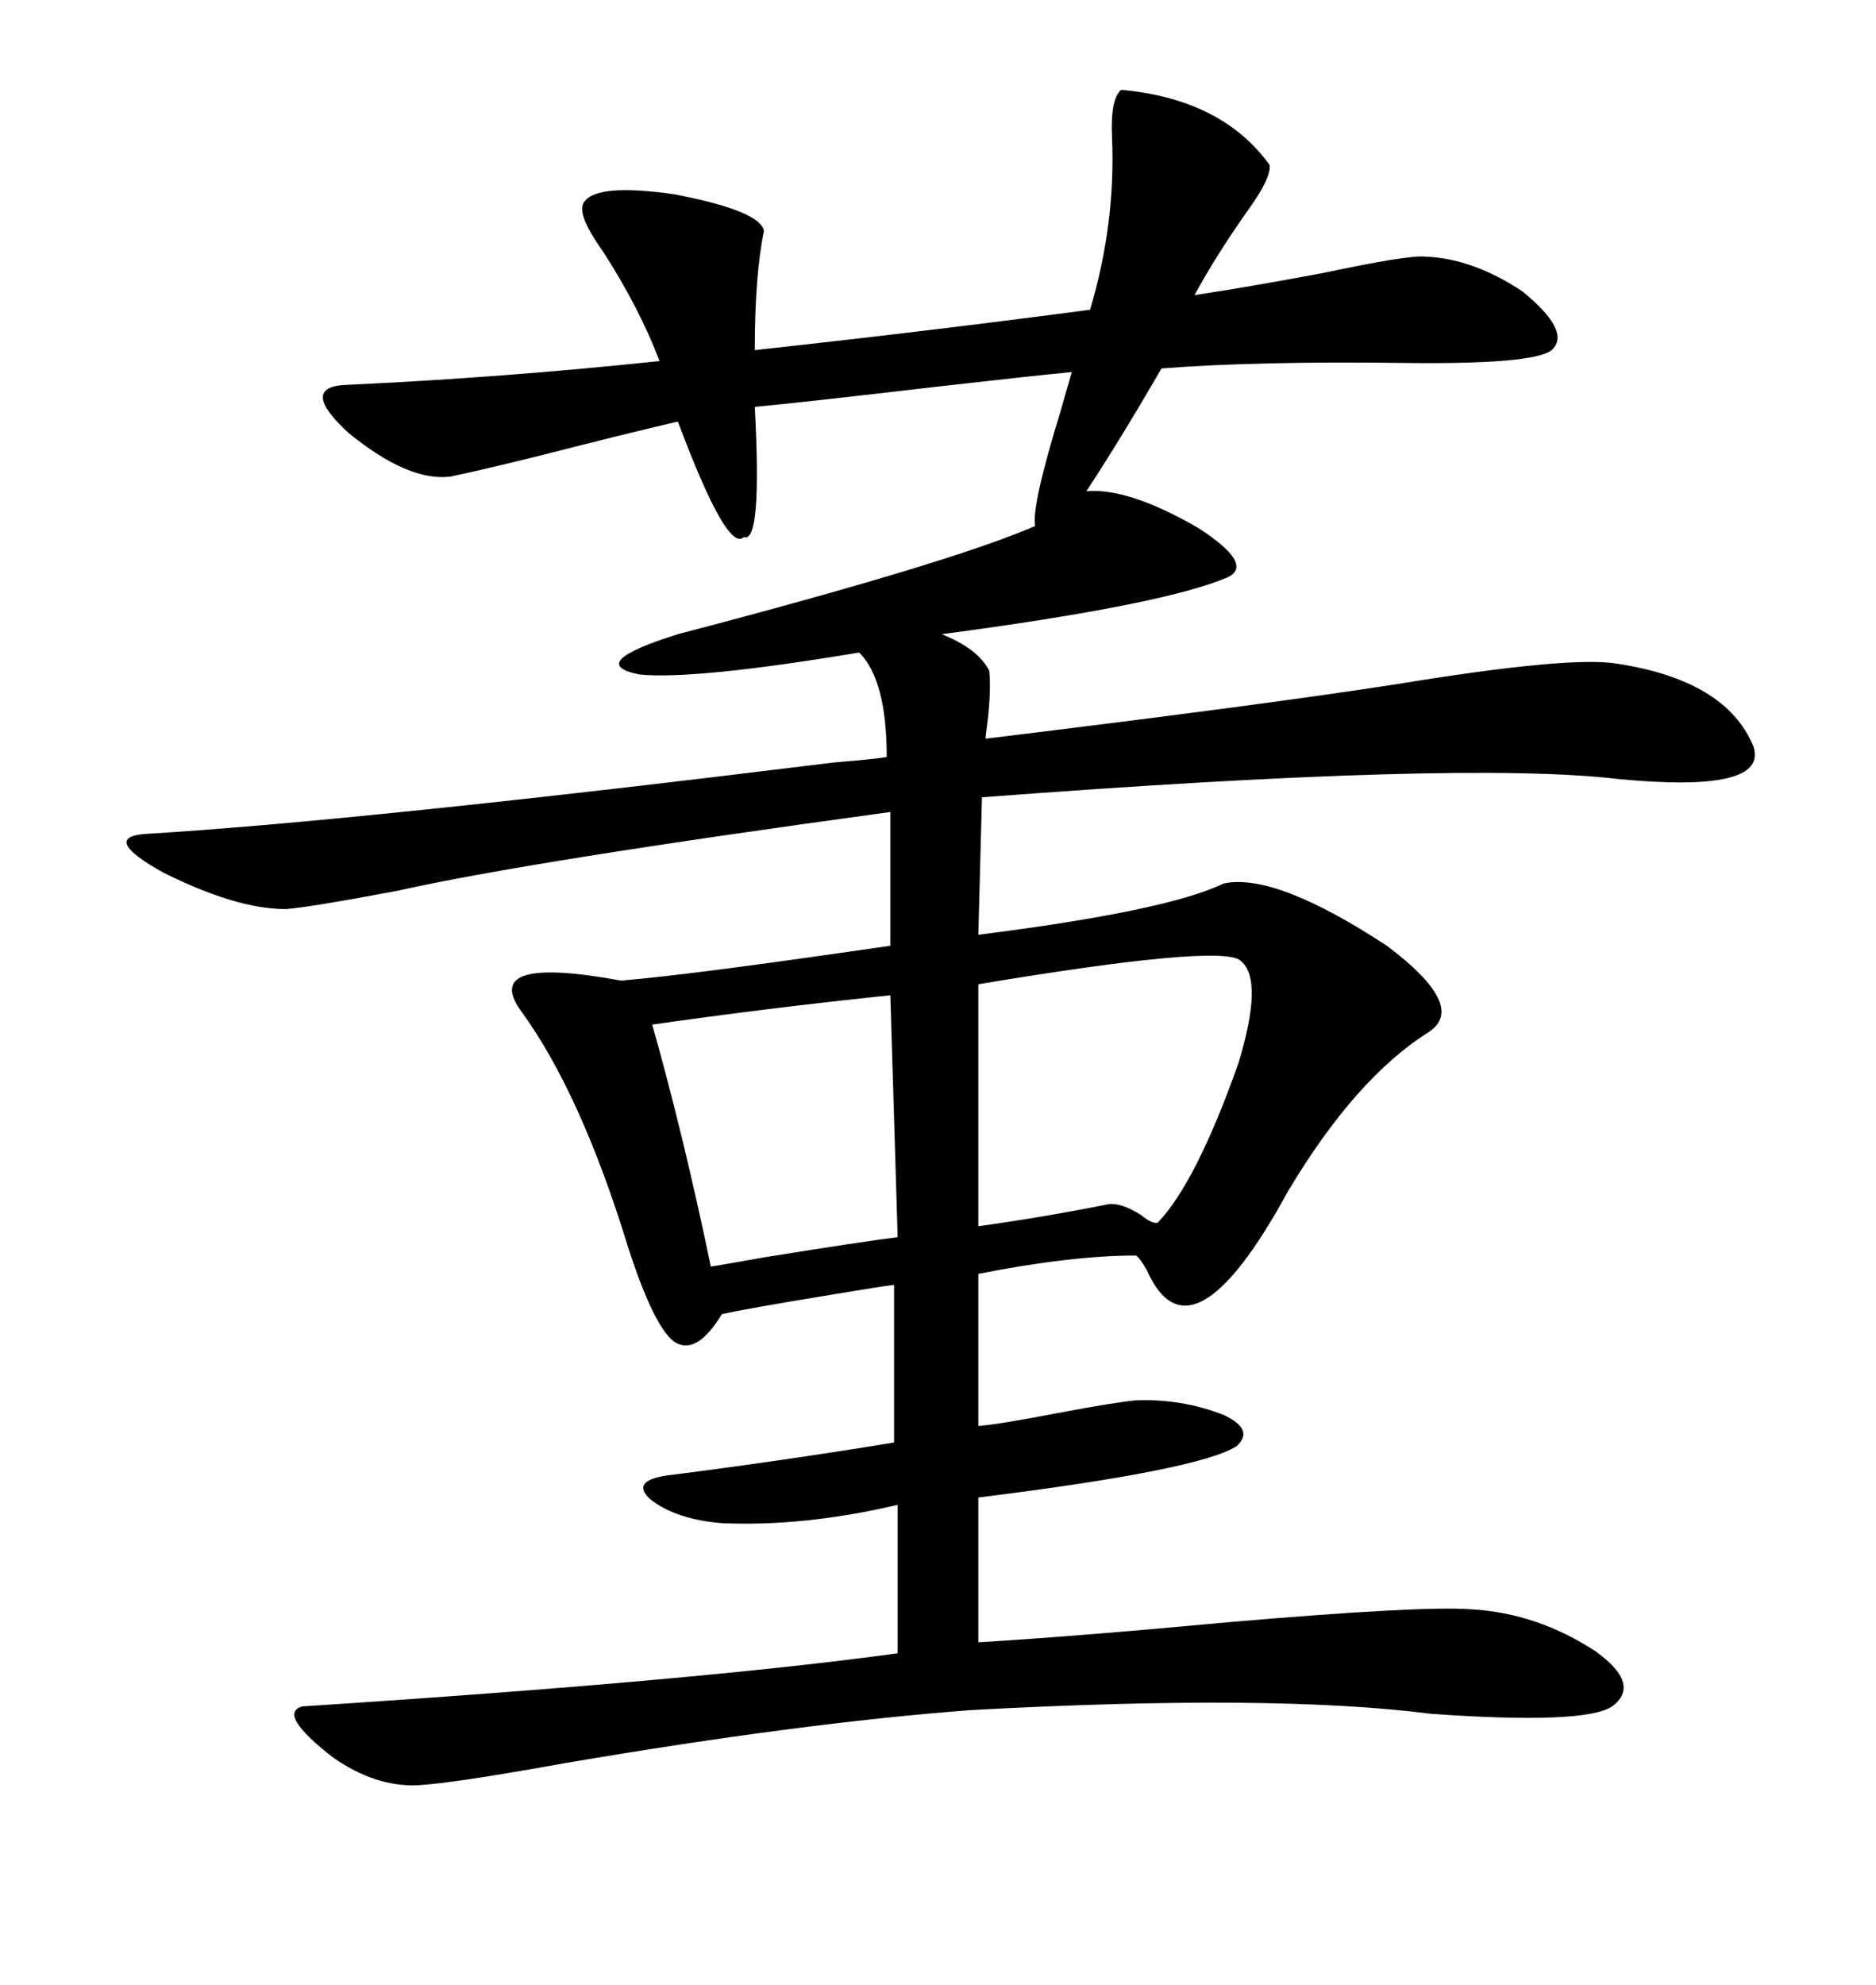 <svg xmlns="http://www.w3.org/2000/svg" xmlns:xlink="http://www.w3.org/1999/xlink" width="300" height="317.285"><path d="M203.03 26.37L203.03 26.37Q203.32 28.42 199.51 33.69L199.51 33.69Q194.53 40.72 191.02 47.17L191.02 47.17Q198.93 46.00 211.52 43.65L211.52 43.65Q225.29 40.72 227.93 41.02L227.93 41.02Q235.55 41.31 243.46 46.58L243.46 46.58Q251.37 53.03 248.14 55.96L248.14 55.96Q245.21 58.30 224.12 58.01L224.12 58.01Q200.98 57.71 185.74 58.89L185.74 58.89Q179.30 70.02 173.73 78.52L173.73 78.52Q180.47 77.93 191.60 84.38L191.60 84.38Q200.68 90.23 196.29 92.29L196.29 92.29Q186.04 96.68 150.59 101.37L150.59 101.37Q156.45 103.71 158.20 107.23L158.20 107.23Q158.50 110.45 157.91 115.43L157.91 115.43Q157.62 117.48 157.62 118.07L157.62 118.07Q203.32 112.50 223.83 109.28L223.83 109.28Q250.78 104.88 258.40 106.05L258.40 106.05Q275.98 108.69 280.37 119.24L280.37 119.24Q283.01 126.86 258.69 124.51L258.69 124.51Q234.08 121.58 157.03 127.44L157.03 127.44L156.45 149.41Q186.62 145.61 195.70 141.21L195.70 141.21Q203.91 139.45 221.78 151.17L221.78 151.17Q234.67 160.84 228.52 164.94L228.52 164.94Q216.80 172.27 205.96 190.43L205.96 190.43Q190.43 218.85 183.40 203.03L183.40 203.03Q182.23 200.98 181.64 200.68L181.64 200.68Q171.39 200.68 156.45 203.61L156.45 203.61L156.45 227.93Q159.96 227.64 169.04 225.88L169.04 225.88Q178.42 224.12 181.64 223.83L181.64 223.83Q188.96 223.54 195.70 226.17L195.70 226.17Q200.68 228.52 197.75 231.15L197.75 231.15Q191.89 234.96 156.45 239.36L156.45 239.36L156.45 262.50Q171.39 261.62 196.58 259.28L196.58 259.28Q227.34 256.64 235.25 257.23L235.25 257.23Q245.80 257.81 255.18 263.96L255.18 263.96Q262.50 269.24 257.81 272.75L257.81 272.75Q253.42 275.68 228.81 273.93L228.81 273.93Q203.61 270.70 155.27 273.34L155.27 273.34Q128.03 275.39 90.23 281.84L90.23 281.84Q72.36 285.06 66.80 285.35L66.80 285.35Q60.06 285.64 53.32 280.96L53.32 280.96Q44.24 273.93 48.34 272.75L48.34 272.75Q111.62 268.65 143.55 264.26L143.55 264.26L143.55 240.53Q128.61 244.04 115.43 243.46L115.43 243.46Q108.11 242.87 104.00 239.65L104.00 239.65Q100.78 236.72 106.64 235.84L106.64 235.84Q125.10 233.50 142.97 230.57L142.97 230.57L142.97 205.37Q140.63 205.66 133.59 206.84L133.59 206.84Q119.24 209.18 115.43 210.06L115.43 210.06Q111.33 216.80 107.81 214.45L107.81 214.45Q104.59 212.11 100.49 199.51L100.49 199.51Q92.87 174.61 83.20 161.43L83.20 161.43Q77.05 152.64 99.32 156.74L99.32 156.74Q109.86 155.86 136.23 152.05L136.23 152.05Q140.33 151.46 142.38 151.17L142.38 151.17L142.38 129.79Q84.38 137.70 63.57 142.38L63.57 142.38Q49.51 145.02 45.70 145.31L45.70 145.31Q37.79 145.31 26.07 139.45L26.07 139.45Q16.11 133.89 23.14 133.30L23.14 133.30Q57.42 131.25 133.30 121.88L133.30 121.88Q140.33 121.29 141.80 121.00L141.80 121.00Q141.80 108.69 137.40 104.30L137.40 104.30Q111.04 108.69 102.25 107.81L102.25 107.81Q93.46 106.05 108.40 101.37L108.40 101.37Q152.05 89.94 165.53 84.08L165.53 84.08Q164.94 80.86 169.63 65.63L169.63 65.63Q170.80 61.52 171.39 59.47L171.39 59.47Q165.23 60.06 149.71 61.82L149.71 61.82Q129.79 64.16 120.70 65.04L120.70 65.04Q121.88 87.01 118.95 85.84L118.95 85.84Q116.31 88.48 108.40 67.38L108.40 67.38Q99.61 69.43 87.01 72.66L87.01 72.66Q77.64 75 72.07 76.17L72.07 76.17Q65.33 77.05 55.66 69.14L55.66 69.14Q47.75 61.82 55.37 61.52L55.37 61.52Q80.57 60.35 105.47 57.71L105.47 57.71Q102.25 49.22 96.39 40.14L96.39 40.14Q91.99 33.98 93.46 32.23L93.46 32.23Q95.51 29.30 107.81 31.05L107.81 31.05Q121.58 33.69 122.17 36.91L122.17 36.91Q120.70 43.95 120.70 55.96L120.70 55.96Q147.66 53.03 174.32 49.51L174.32 49.51Q178.42 35.74 177.83 21.97L177.83 21.97Q177.54 15.82 179.30 14.36L179.30 14.36Q195.41 15.82 203.03 26.37ZM198.34 153.52L198.34 153.52Q195.12 150.88 156.45 157.32L156.45 157.32L156.45 196.00Q166.99 194.53 177.25 192.48L177.25 192.48Q179.30 192.19 182.52 194.24L182.52 194.24Q184.28 195.70 185.16 195.41L185.16 195.41Q191.31 188.96 198.05 169.92L198.05 169.92Q202.15 156.45 198.34 153.52ZM143.55 197.75L143.55 197.75L142.38 159.08Q122.75 161.13 104.30 163.77L104.30 163.77Q109.28 181.35 113.67 202.44L113.67 202.44Q113.96 202.44 122.17 200.98L122.17 200.98Q138.57 198.34 143.55 197.75Z"/></svg>